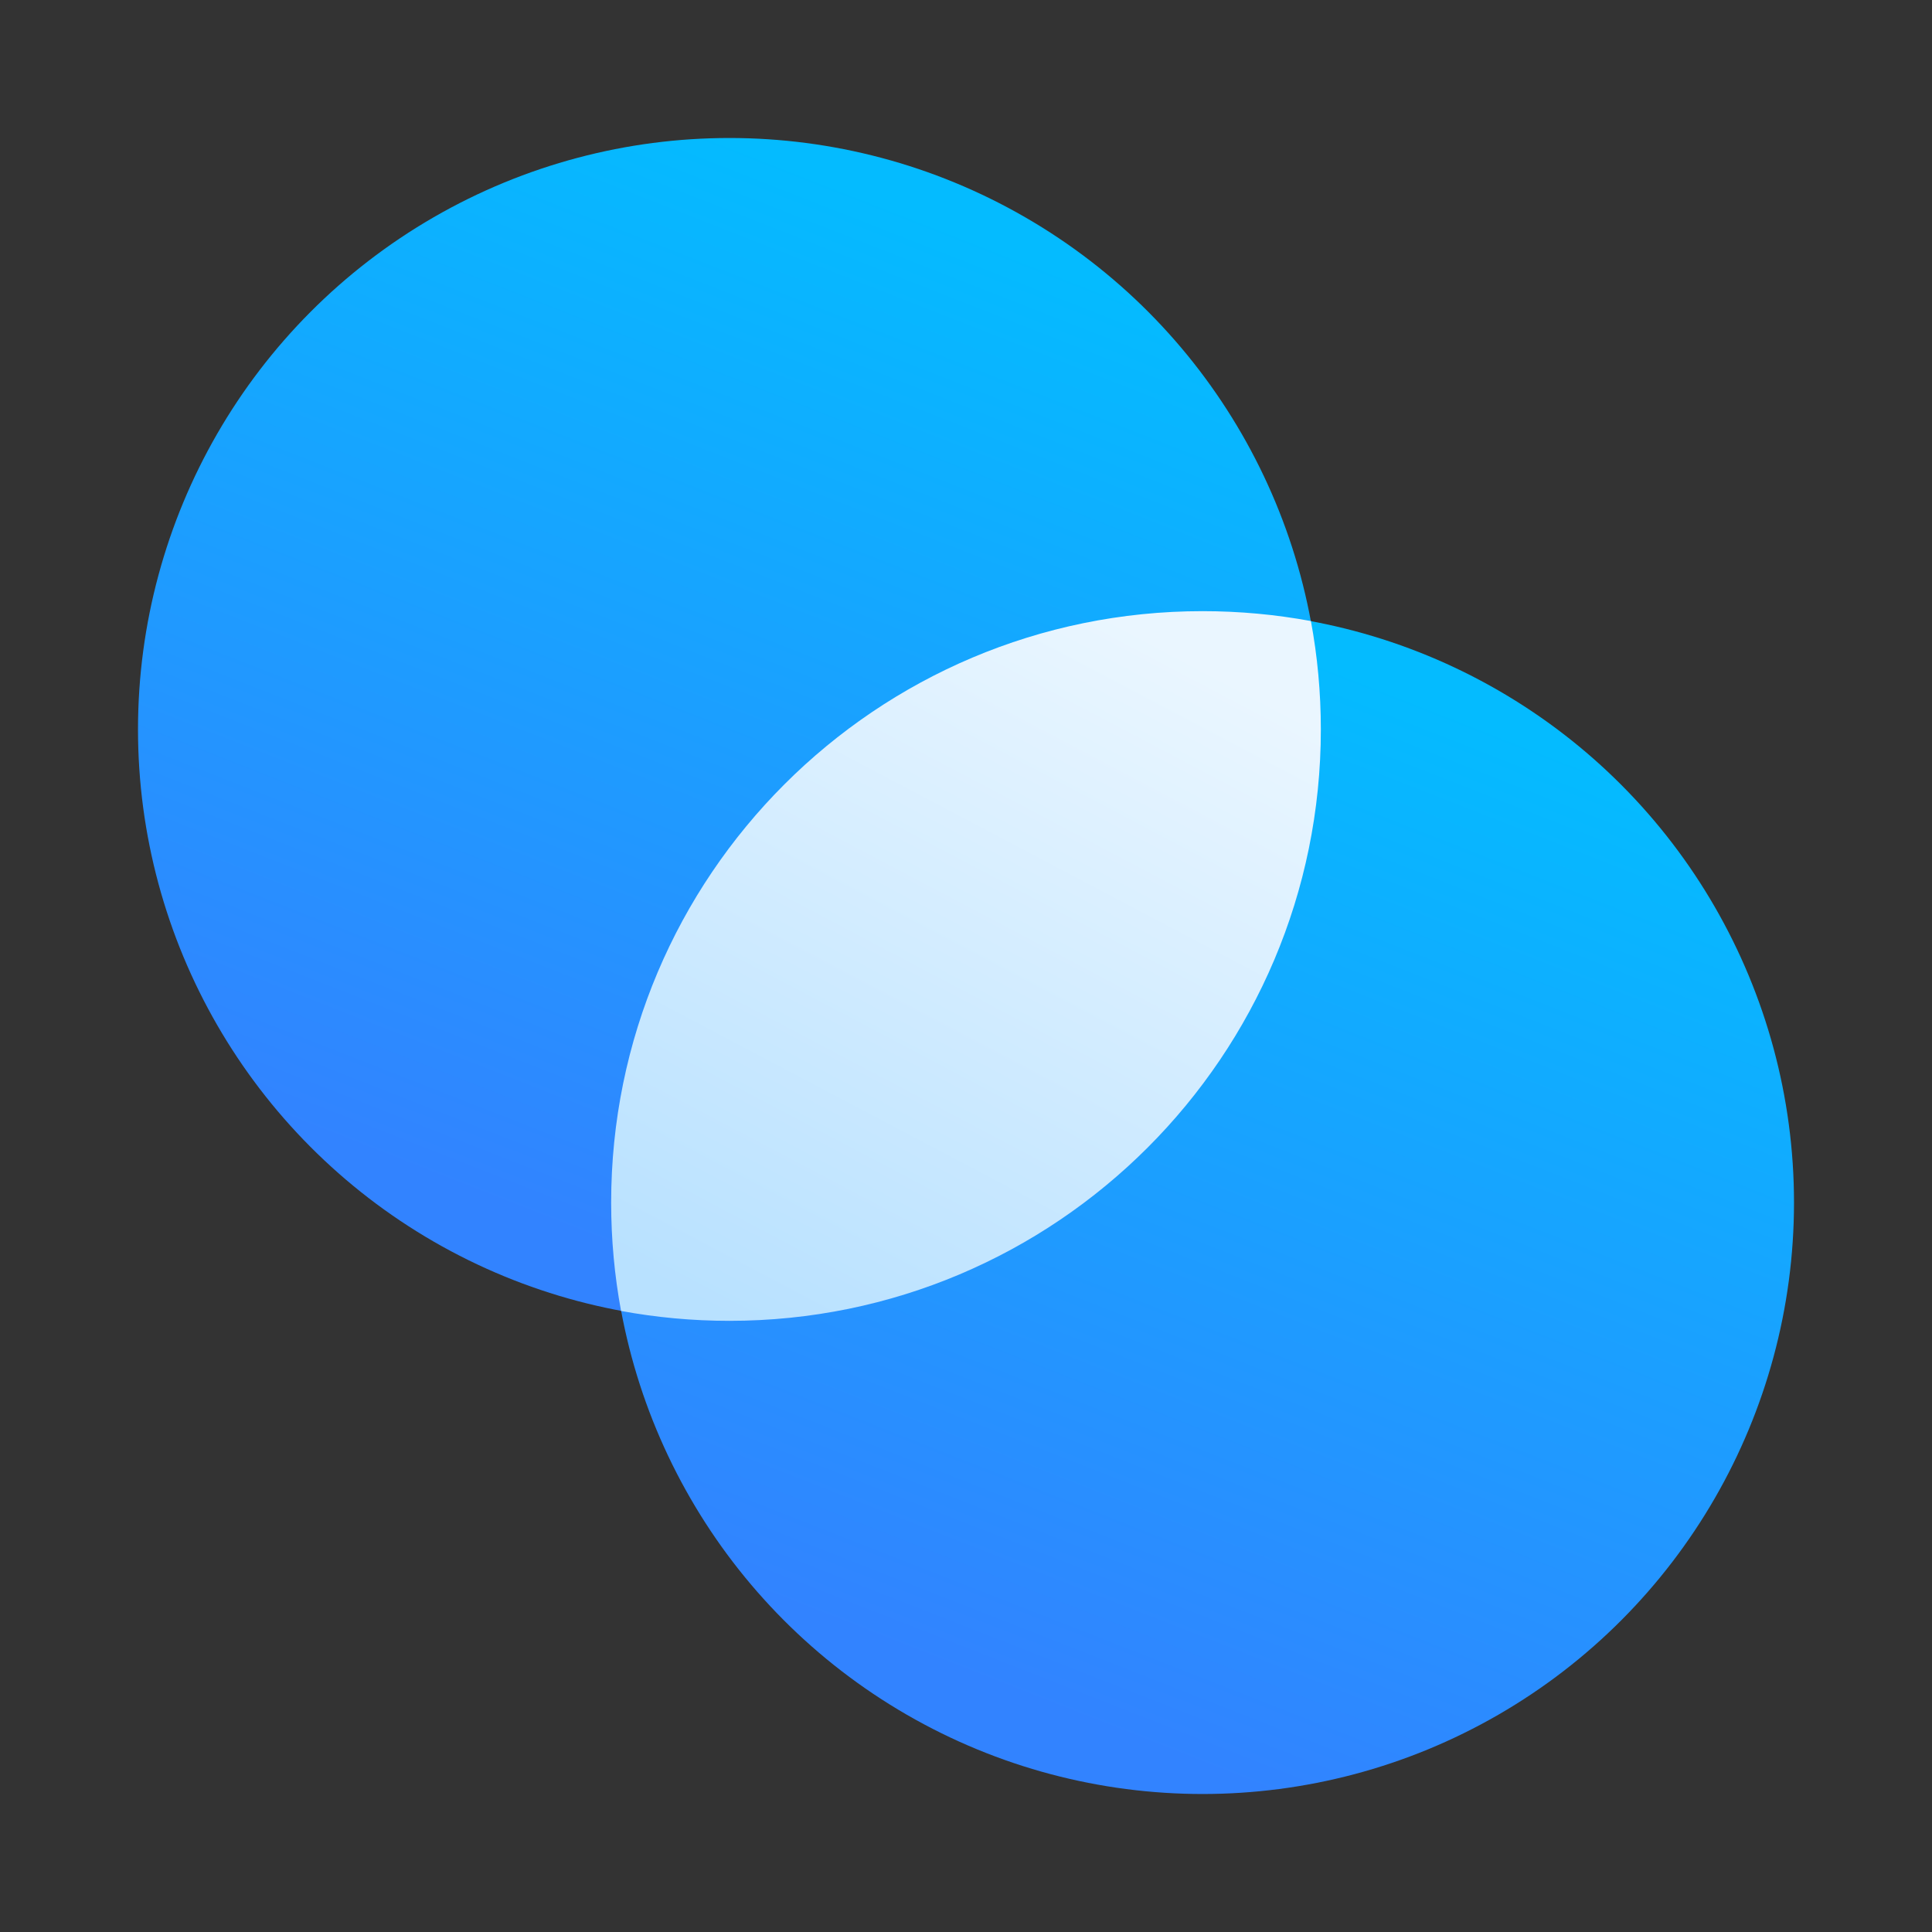 <svg width="42" height="42" viewBox="0 0 42 42" fill="none" xmlns="http://www.w3.org/2000/svg">
<rect x="0" y="0" width="42" height="42" fill="#333333" stroke="none"/>
<circle cx="26.143" cy="26.143" r="12.857" fill="url(#paint0_linear)"/>
<circle cx="15.857" cy="15.857" r="12.857" fill="url(#paint1_linear)"/>
<path fill-rule="evenodd" clip-rule="evenodd" d="M15.857 28.714C22.957 28.714 28.714 22.958 28.714 15.857C28.714 15.052 28.64 14.265 28.498 13.501C27.735 13.36 26.947 13.286 26.143 13.286C19.042 13.286 13.286 19.042 13.286 26.143C13.286 26.948 13.36 27.735 13.501 28.499C14.265 28.64 15.052 28.714 15.857 28.714Z" fill="url(#paint2_linear)"/>
<defs>
<linearGradient id="paint0_linear" x1="26.143" y1="13.286" x2="17.571" y2="35.143" gradientUnits="userSpaceOnUse">
<stop stop-color="#04BBFF"/>
<stop offset="1" stop-color="#3283FF"/>
</linearGradient>
<linearGradient id="paint1_linear" x1="15.857" y1="3" x2="7.286" y2="24.857" gradientUnits="userSpaceOnUse">
<stop stop-color="#04BBFF"/>
<stop offset="1" stop-color="#3283FF"/>
</linearGradient>
<linearGradient id="paint2_linear" x1="24" y1="13.286" x2="15.857" y2="28.714" gradientUnits="userSpaceOnUse">
<stop stop-color="#EAF6FF"/>
<stop offset="1" stop-color="#B8E1FF"/>
</linearGradient>
</defs>
</svg>
